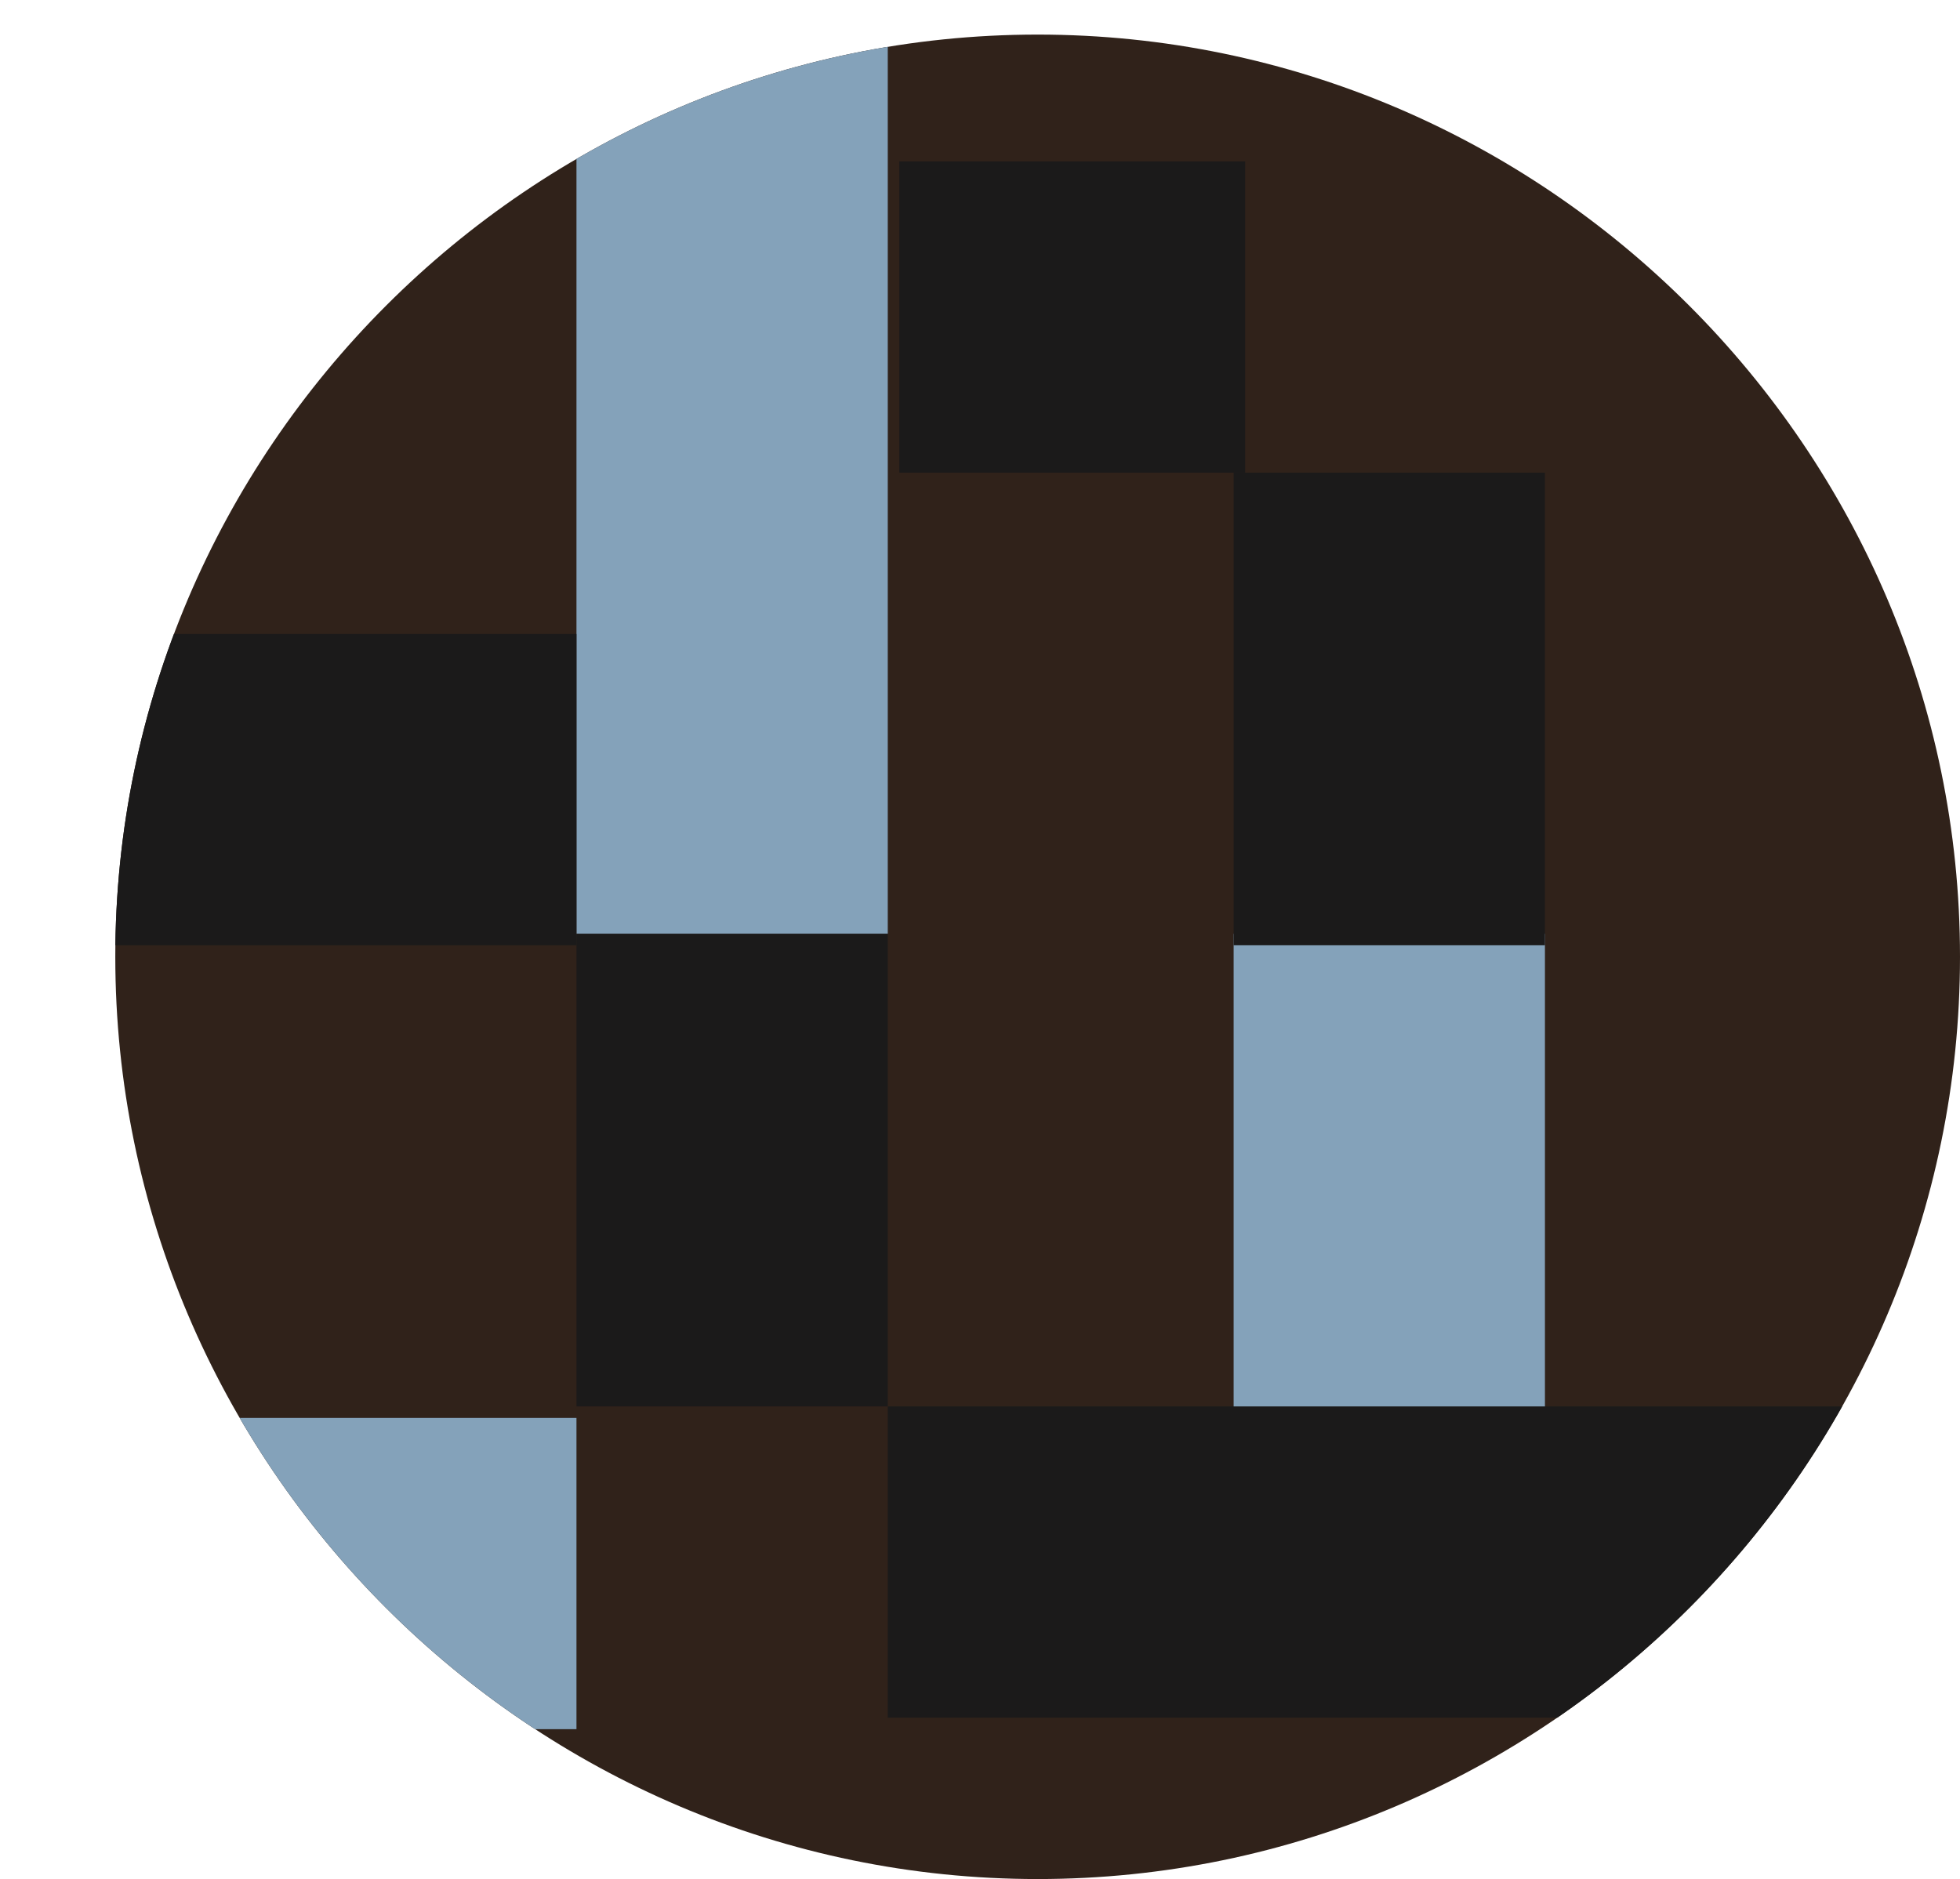 <svg viewBox="0 0 17 16.3" xmlns:xlink="http://www.w3.org/1999/xlink" height="16.3" width="17" xmlns="http://www.w3.org/2000/svg" id="Layer_1"><defs><style>.cls-1{fill:none;}.cls-2{fill:#84a2ba;}.cls-3{fill:#30221a;}.cls-4{clip-path:url(#clippath);}.cls-5{fill:#1b1a1a;}</style><clipPath id="clippath"><path d="M9,.3h0c4.4,0,8,3.6,8,8s-3.6,8-8,8S1,12.7,1,8.3,4.6.3,9,.3Z" class="cls-1"></path></clipPath></defs><g class="cls-4"><path d="M9,.3h0c4.4,0,8,3.6,8,8h0c0,4.4-3.6,8-8,8h0c-4.4,0-8-3.6-8-8h0C1,3.9,4.6.3,9,.3Z" class="cls-3"></path><rect height="8.1" width="2.7" x="5" class="cls-2"></rect><rect transform="translate(25.6 1.5) rotate(90)" height="8.6" width="2.7" y="9.3" x="10.7" class="cls-5"></rect><rect height="4.1" width="2.7" y="8.1" x="5" class="cls-5"></rect><rect height="4.1" width="2.7" y="8.1" x="10.7" class="cls-2"></rect><rect height="4.1" width="2.7" y="4.1" x="10.7" class="cls-5"></rect><rect transform="translate(12 -6.5) rotate(90)" height="3" width="2.7" y="1.2" x="7.9" class="cls-5"></rect><rect transform="translate(9.3 4.3) rotate(90)" height="5" width="2.7" y="4.3" x="1.2" class="cls-5"></rect><rect transform="translate(16.1 11.1) rotate(90)" height="5" width="2.7" y="11.1" x="1.2" class="cls-2"></rect></g></svg>
